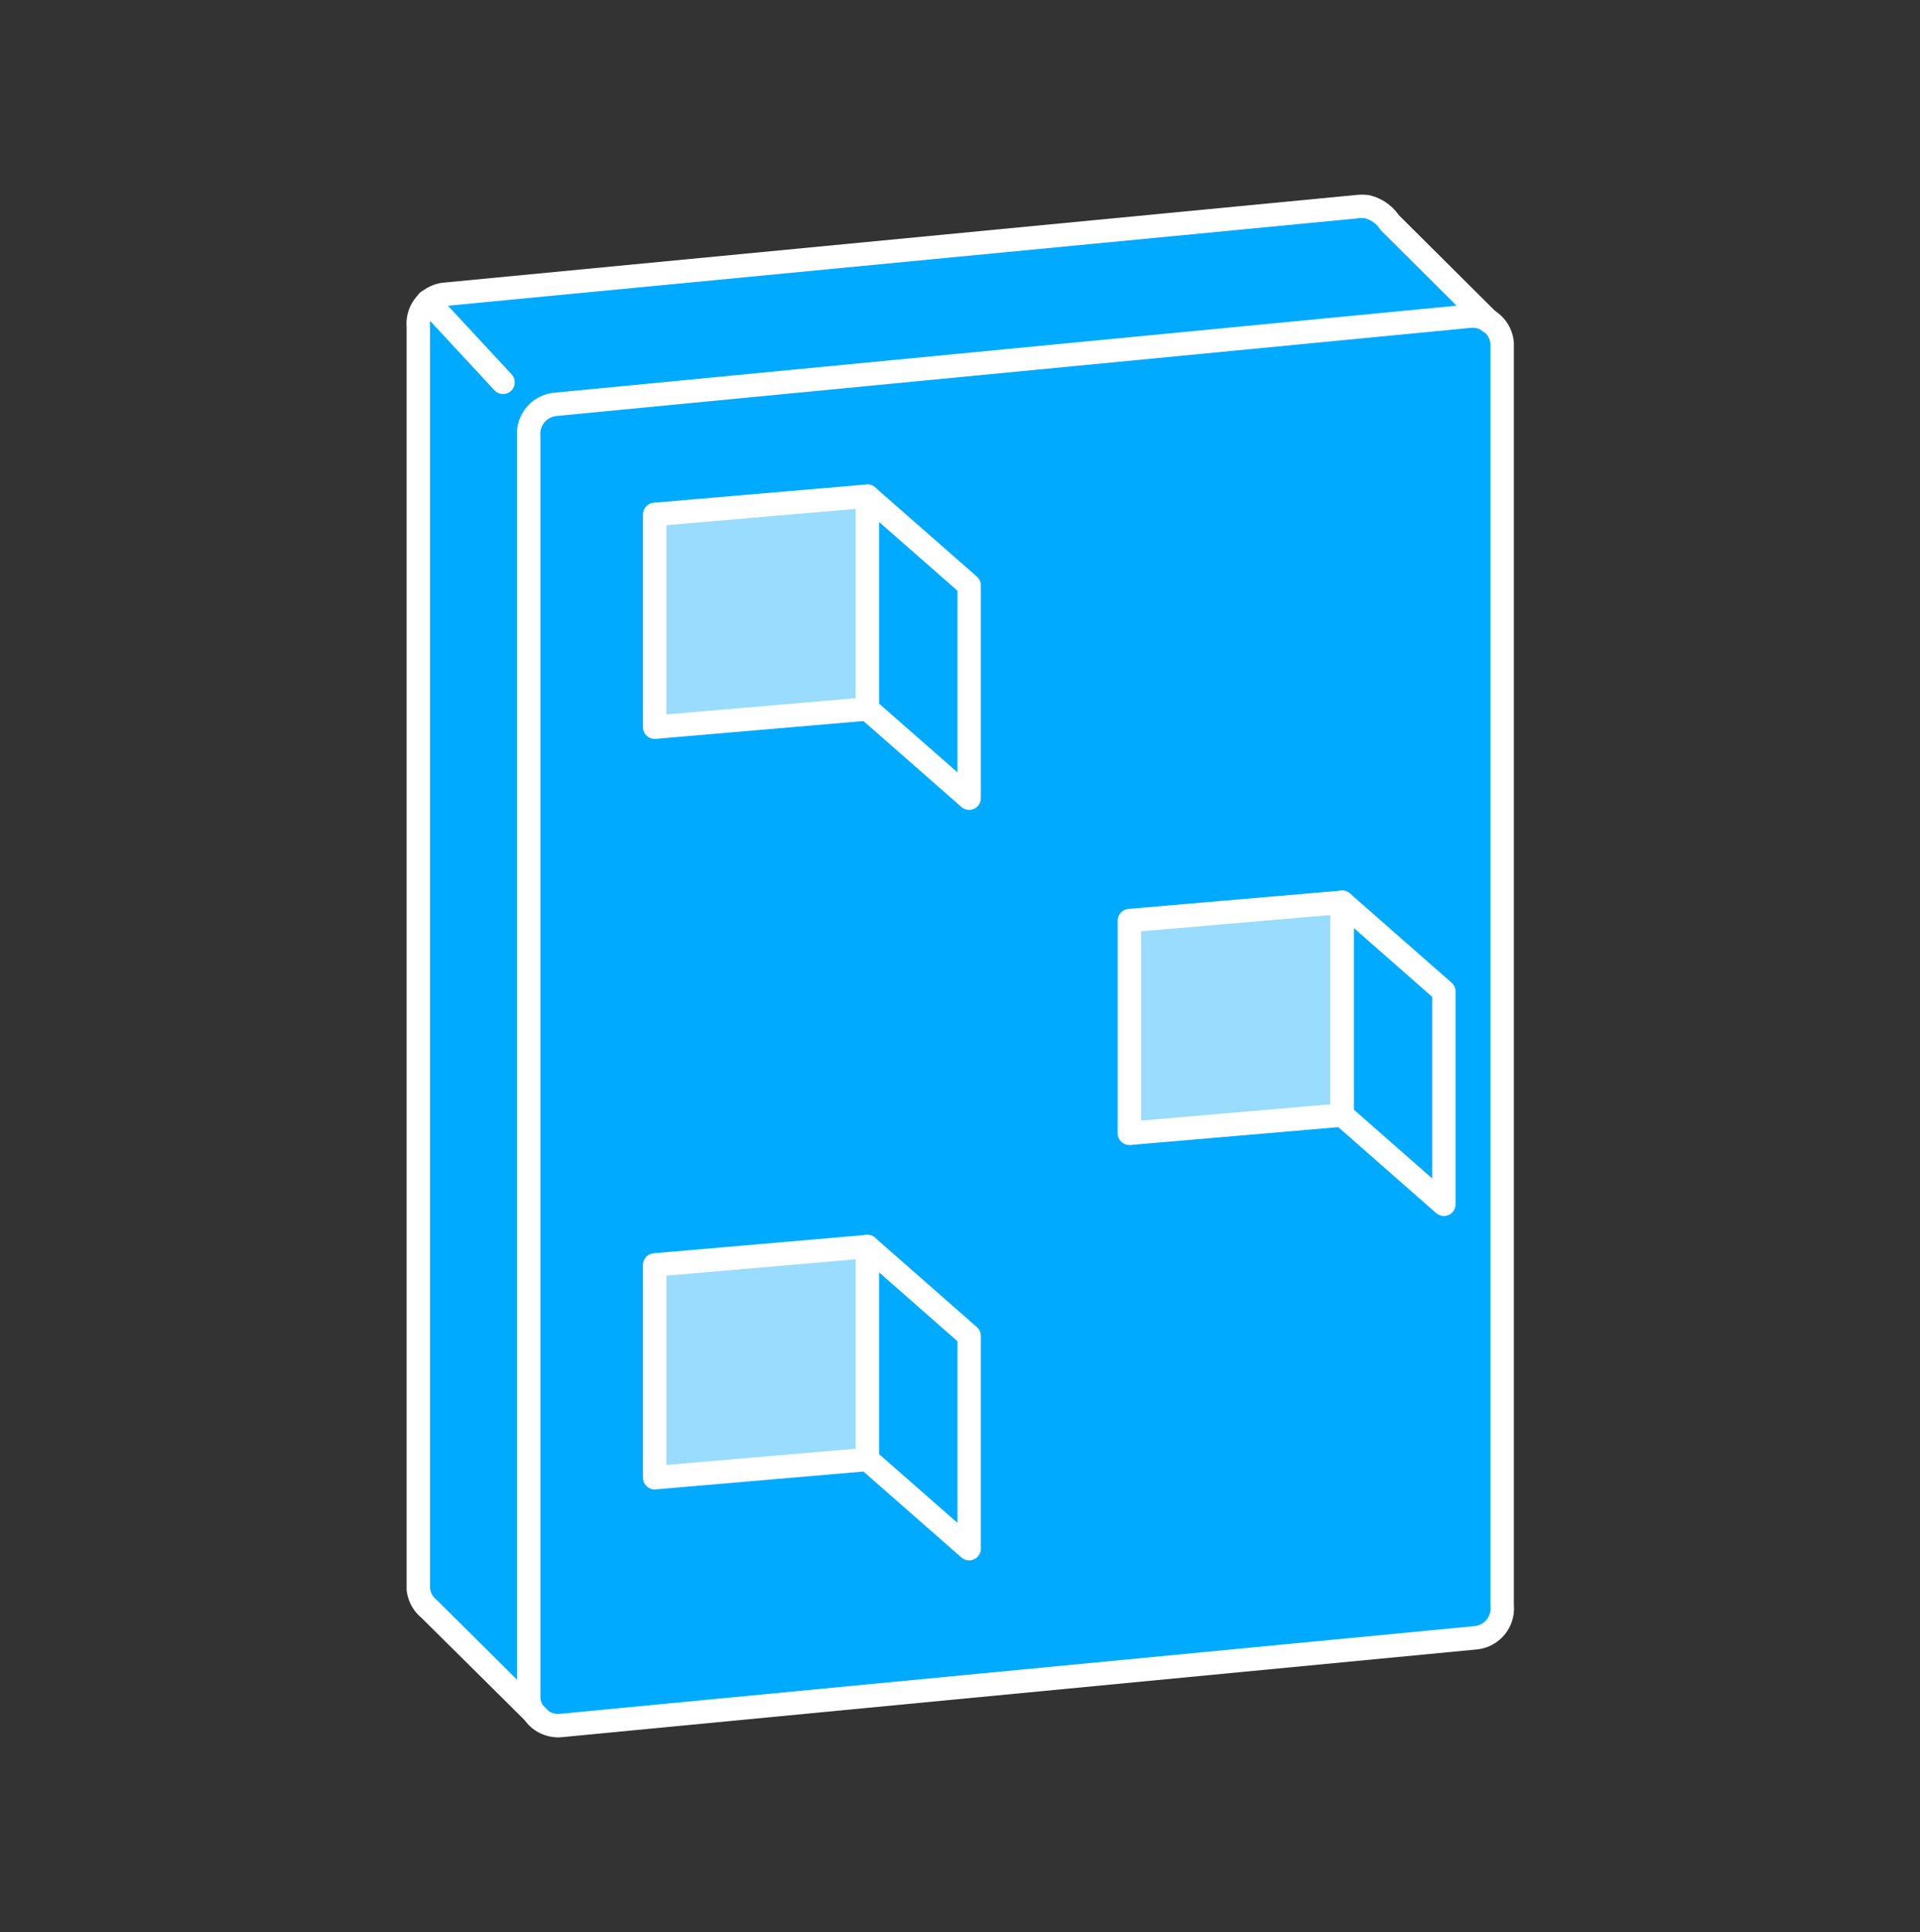 <?xml version="1.0" encoding="utf-8"?>
<svg xmlns="http://www.w3.org/2000/svg" id="Ebene_2" data-name="Ebene 2" viewBox="0 0 164 165">
  <rect x="0" y="0" width="164" height="165" fill="#333333" stroke="none"/>
  <defs>
    <style>.cls-1,.cls-2{fill:#0af;}.cls-2,.cls-3,.cls-4{stroke:#fff;stroke-linecap:round;stroke-linejoin:round;stroke-width:2px;}.cls-3{fill:none;}.cls-4{fill:#99dcfd;}</style>
  </defs>
  <path class="cls-1" d="M119.35,20.12l5.86,5.81-.13,109a2.53,2.53,0,0,1-2.28,2.75l-76.71,9.09-7.72-7.55c-.83-.77-2.52-1.72-2.65-3.1V28.36A2.54,2.54,0,0,1,38,25.6l78.13-7.49A3.2,3.2,0,0,1,119.35,20.12Z"/>
  <path class="cls-2" d="M128.31,29.31v107.8a2.52,2.52,0,0,1-2.27,2.75l-78.12,7.49a2.53,2.53,0,0,1-2.76-2.27V37.28a2.53,2.53,0,0,1,2.27-2.75L125.56,27A2.53,2.53,0,0,1,128.31,29.31Z"/>
  <path class="cls-3" d="M127.21,27.47,119,19.3,118.7,19a3.23,3.23,0,0,0-1.94-1.35,3.59,3.59,0,0,0-.85,0L38,25.13a2.53,2.53,0,0,0-2.27,2.75v107.8a2.53,2.53,0,0,0,.93,1.72l9.49,9.41"/>
  <line class="cls-3" x1="42.97" y1="32.65" x2="36.55" y2="25.73"/>
  <polygon class="cls-4" points="74.09 60.54 55.92 62.1 55.92 43.93 74.09 42.37 74.09 60.54"/>
  <polygon class="cls-2" points="82.78 68.16 74.09 60.54 74.09 42.37 82.78 49.99 82.78 68.16"/>
  <polygon class="cls-4" points="114.65 95.22 96.47 96.78 96.47 78.61 114.65 77.05 114.65 95.22"/>
  <polygon class="cls-2" points="123.33 102.84 114.65 95.22 114.65 77.05 123.33 84.67 123.33 102.84"/>
  <polygon class="cls-4" points="74.09 124.63 55.92 126.19 55.92 108.02 74.09 106.45 74.09 124.63"/>
  <polygon class="cls-2" points="82.78 132.25 74.09 124.63 74.09 106.45 82.78 114.08 82.78 132.25"/>
</svg>